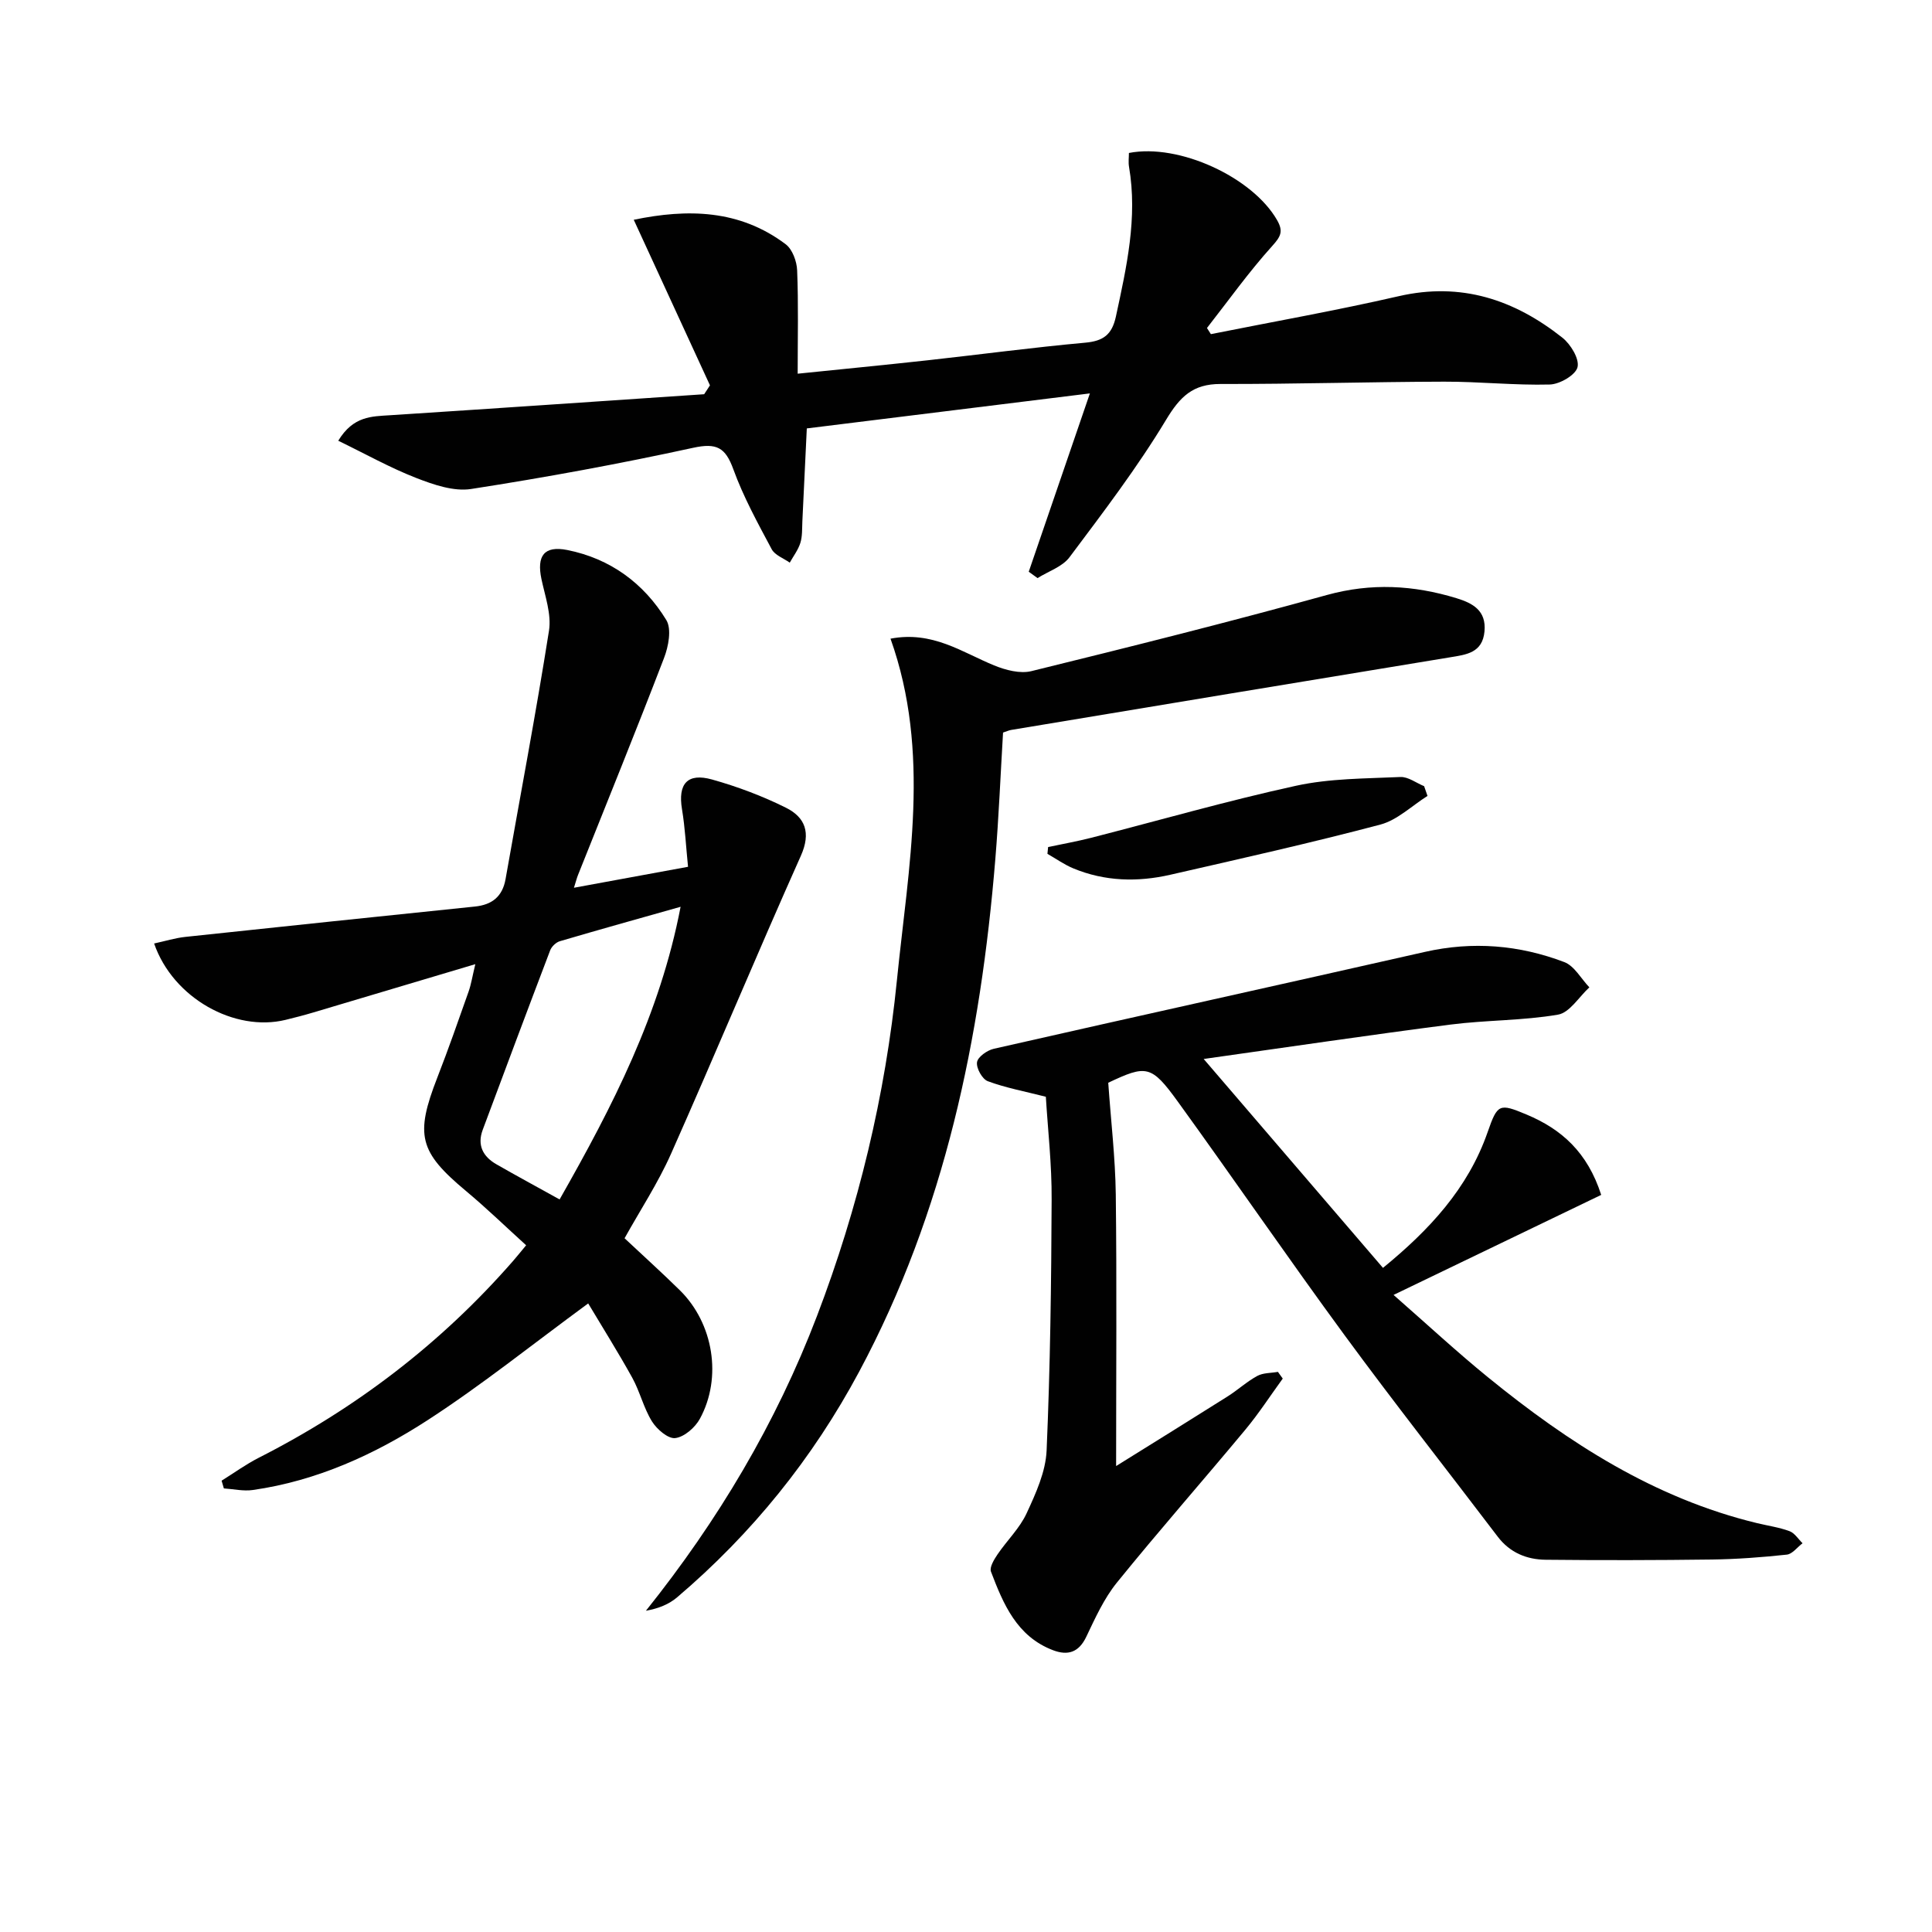 <svg enable-background="new 0 0 400 400" viewBox="0 0 400 400" xmlns="http://www.w3.org/2000/svg"><g fill="#010101"><path d="m216.53 227.07c-4.49-1.14-8.37-1.86-12.02-3.22-1.15-.43-2.41-2.7-2.23-3.93.16-1.1 2.1-2.47 3.47-2.78 29.74-6.76 59.52-13.32 89.26-20.06 9.89-2.24 19.53-1.44 28.86 2.11 2.09.79 3.48 3.44 5.19 5.23-2.15 1.97-4.08 5.24-6.49 5.65-7.33 1.26-14.88 1.11-22.28 2.06-16.57 2.13-33.1 4.59-51.08 7.12 12.99 15.14 24.92 29.03 37.12 43.25 9.55-7.81 17.59-16.4 21.67-28.11 2.04-5.87 2.41-6 8.05-3.64 7.25 3.03 12.63 7.82 15.46 16.64-13.98 6.74-27.96 13.47-42.99 20.71 6.96 6.1 13.11 11.81 19.6 17.09 16.63 13.53 34.42 25.02 55.63 30.15 2.26.55 4.59.87 6.75 1.67 1.06.39 1.81 1.64 2.7 2.5-1.09.82-2.11 2.24-3.27 2.36-5.12.55-10.28.94-15.42 1.01-11.49.15-22.98.17-34.48.05-3.94-.04-7.42-1.46-9.95-4.79-10.56-13.91-21.37-27.62-31.7-41.7-11.71-15.96-22.9-32.3-34.51-48.34-5.51-7.62-6.53-7.66-14.42-3.93.56 7.98 1.46 15.54 1.56 23.11.22 18.32.07 36.64.07 56.25 8.09-5.04 15.6-9.69 23.06-14.4 2.11-1.33 3.97-3.06 6.15-4.25 1.22-.67 2.84-.59 4.29-.85.33.46.67.93 1 1.39-2.56 3.52-4.94 7.2-7.72 10.55-8.82 10.61-17.94 20.97-26.62 31.69-2.67 3.3-4.49 7.34-6.34 11.22-1.55 3.25-3.82 3.94-6.88 2.78-7.49-2.85-10.29-9.54-12.85-16.27-.34-.9.64-2.51 1.35-3.56 1.96-2.89 4.6-5.42 6.03-8.52 1.91-4.12 3.95-8.61 4.14-13.01.75-17.28.97-34.6 1.04-51.9.05-7.28-.79-14.55-1.2-21.33z"/><path d="m121.78 269.86c-11.68 8.57-22.06 16.91-33.17 24.12-11.03 7.16-23.02 12.62-36.27 14.51-1.94.28-3.99-.2-5.99-.33-.16-.53-.31-1.07-.47-1.6 2.57-1.6 5.03-3.39 7.72-4.76 20.12-10.23 37.72-23.67 52.58-40.68.76-.87 1.48-1.77 2.75-3.3-4.19-3.8-8.2-7.69-12.48-11.26-9.67-8.08-10.56-11.53-5.9-23.48 2.29-5.88 4.37-11.84 6.47-17.79.53-1.51.77-3.11 1.39-5.67-11.74 3.5-22.62 6.76-33.51 9.99-1.91.57-3.84 1.07-5.77 1.54-10.55 2.57-23.32-4.5-27.22-15.81 2.23-.48 4.34-1.14 6.5-1.37 19.97-2.14 39.94-4.21 59.92-6.28 3.52-.36 5.7-2.05 6.34-5.68 3.02-17.14 6.28-34.24 8.99-51.42.54-3.41-.81-7.16-1.56-10.7-1.01-4.81.55-6.96 5.33-6.02 8.9 1.77 15.86 6.87 20.52 14.5 1.14 1.87.45 5.49-.48 7.89-5.77 15.03-11.84 29.95-17.8 44.9-.24.59-.39 1.22-.84 2.64 8.06-1.48 15.57-2.86 23.62-4.34-.42-4.12-.61-8.06-1.25-11.92-.87-5.23 1.09-7.59 6.23-6.15 5.24 1.47 10.43 3.42 15.29 5.84 3.97 1.98 5.23 5.16 3.09 9.95-9.15 20.48-17.77 41.2-26.88 61.7-2.69 6.05-6.38 11.66-9.62 17.49 3.78 3.55 7.7 7.08 11.46 10.78 6.94 6.84 8.79 18.07 4.13 26.6-.99 1.81-3.22 3.76-5.09 3.99-1.48.19-3.81-1.82-4.82-3.44-1.73-2.78-2.49-6.15-4.08-9.04-3-5.41-6.31-10.67-9.13-15.4zm-5.92-21.53c11-19.35 20.78-38.34 25.05-60.59-8.88 2.51-16.96 4.76-25 7.13-.8.23-1.7 1.1-2 1.88-4.71 12.37-9.35 24.77-13.97 37.17-1.19 3.19.06 5.54 2.83 7.13 4.15 2.38 8.37 4.66 13.09 7.28z"/><path d="m212.99 118.37c4.1-11.95 8.19-23.9 12.66-36.92-20.06 2.48-39.19 4.85-58.61 7.25-.32 6.65-.61 12.94-.92 19.24-.07 1.49.02 3.06-.41 4.45-.45 1.45-1.44 2.74-2.2 4.1-1.28-.91-3.08-1.54-3.74-2.78-2.88-5.4-5.86-10.82-7.94-16.55-1.64-4.51-3.45-5.51-8.31-4.45-15.23 3.32-30.58 6.14-45.98 8.53-3.6.56-7.78-.89-11.36-2.28-5.42-2.11-10.54-4.99-16.15-7.71 3.12-5.14 6.93-5.03 10.72-5.28 21.68-1.4 43.36-2.89 65.04-4.35.4-.61.8-1.23 1.2-1.84-5.2-11.3-10.4-22.6-15.78-34.28 11.11-2.3 21.88-2.15 31.46 5.07 1.39 1.05 2.3 3.54 2.37 5.41.28 6.91.11 13.84.11 21.39 9.15-.94 18.01-1.8 26.85-2.77 10.89-1.2 21.76-2.66 32.67-3.65 3.75-.34 5.54-1.64 6.36-5.39 2.21-10.25 4.53-20.45 2.72-31.04-.16-.94-.02-1.94-.02-2.85 10.39-2.03 25.62 5.05 30.68 13.91 1.32 2.31.78 3.37-1.01 5.35-4.84 5.36-9.05 11.28-13.51 16.98.27.42.54.85.81 1.27 12.97-2.59 26.01-4.9 38.9-7.86 12.92-2.97 23.93.72 33.87 8.59 1.72 1.36 3.56 4.39 3.14 6.11-.4 1.63-3.68 3.53-5.73 3.59-7.28.19-14.58-.61-21.87-.59-15.44.04-30.89.51-46.33.48-5.7-.01-8.36 2.61-11.24 7.39-5.98 9.92-13.05 19.19-20.01 28.48-1.48 1.98-4.38 2.91-6.62 4.32-.6-.44-1.21-.88-1.82-1.32z"/><path d="m207.67 151.67c-.52 8.69-.88 17.47-1.6 26.22-3.04 37.04-10.45 72.95-28.18 106.08-9.61 17.95-22.19 33.54-37.69 46.73-1.66 1.41-3.77 2.31-6.47 2.79 14.94-18.68 26.94-38.81 35.42-61.03 8.58-22.48 14.16-45.71 16.55-69.54 2.36-23.46 7.09-47.09-1.33-70.69 8.7-1.66 14.8 2.81 21.44 5.53 2.37.97 5.37 1.77 7.73 1.19 20.45-5.03 40.88-10.14 61.17-15.76 9.19-2.54 17.96-2.05 26.84.66 3.37 1.03 6.2 2.56 5.8 6.87-.42 4.46-3.74 4.81-7.14 5.37-30.28 4.97-60.55 10-90.82 15.03-.48.07-.93.29-1.72.55z"/><path d="m295.55 164.79c-3.24 2.03-6.23 4.99-9.76 5.93-14.41 3.81-28.96 7.07-43.5 10.39-6.78 1.55-13.56 1.38-20.07-1.32-1.88-.78-3.58-2-5.36-3.01.05-.47.09-.94.14-1.41 2.97-.63 5.96-1.16 8.9-1.91 14.14-3.62 28.19-7.67 42.44-10.78 7-1.53 14.38-1.48 21.6-1.81 1.6-.07 3.27 1.23 4.91 1.9.23.66.46 1.34.7 2.02z"/></g></svg>